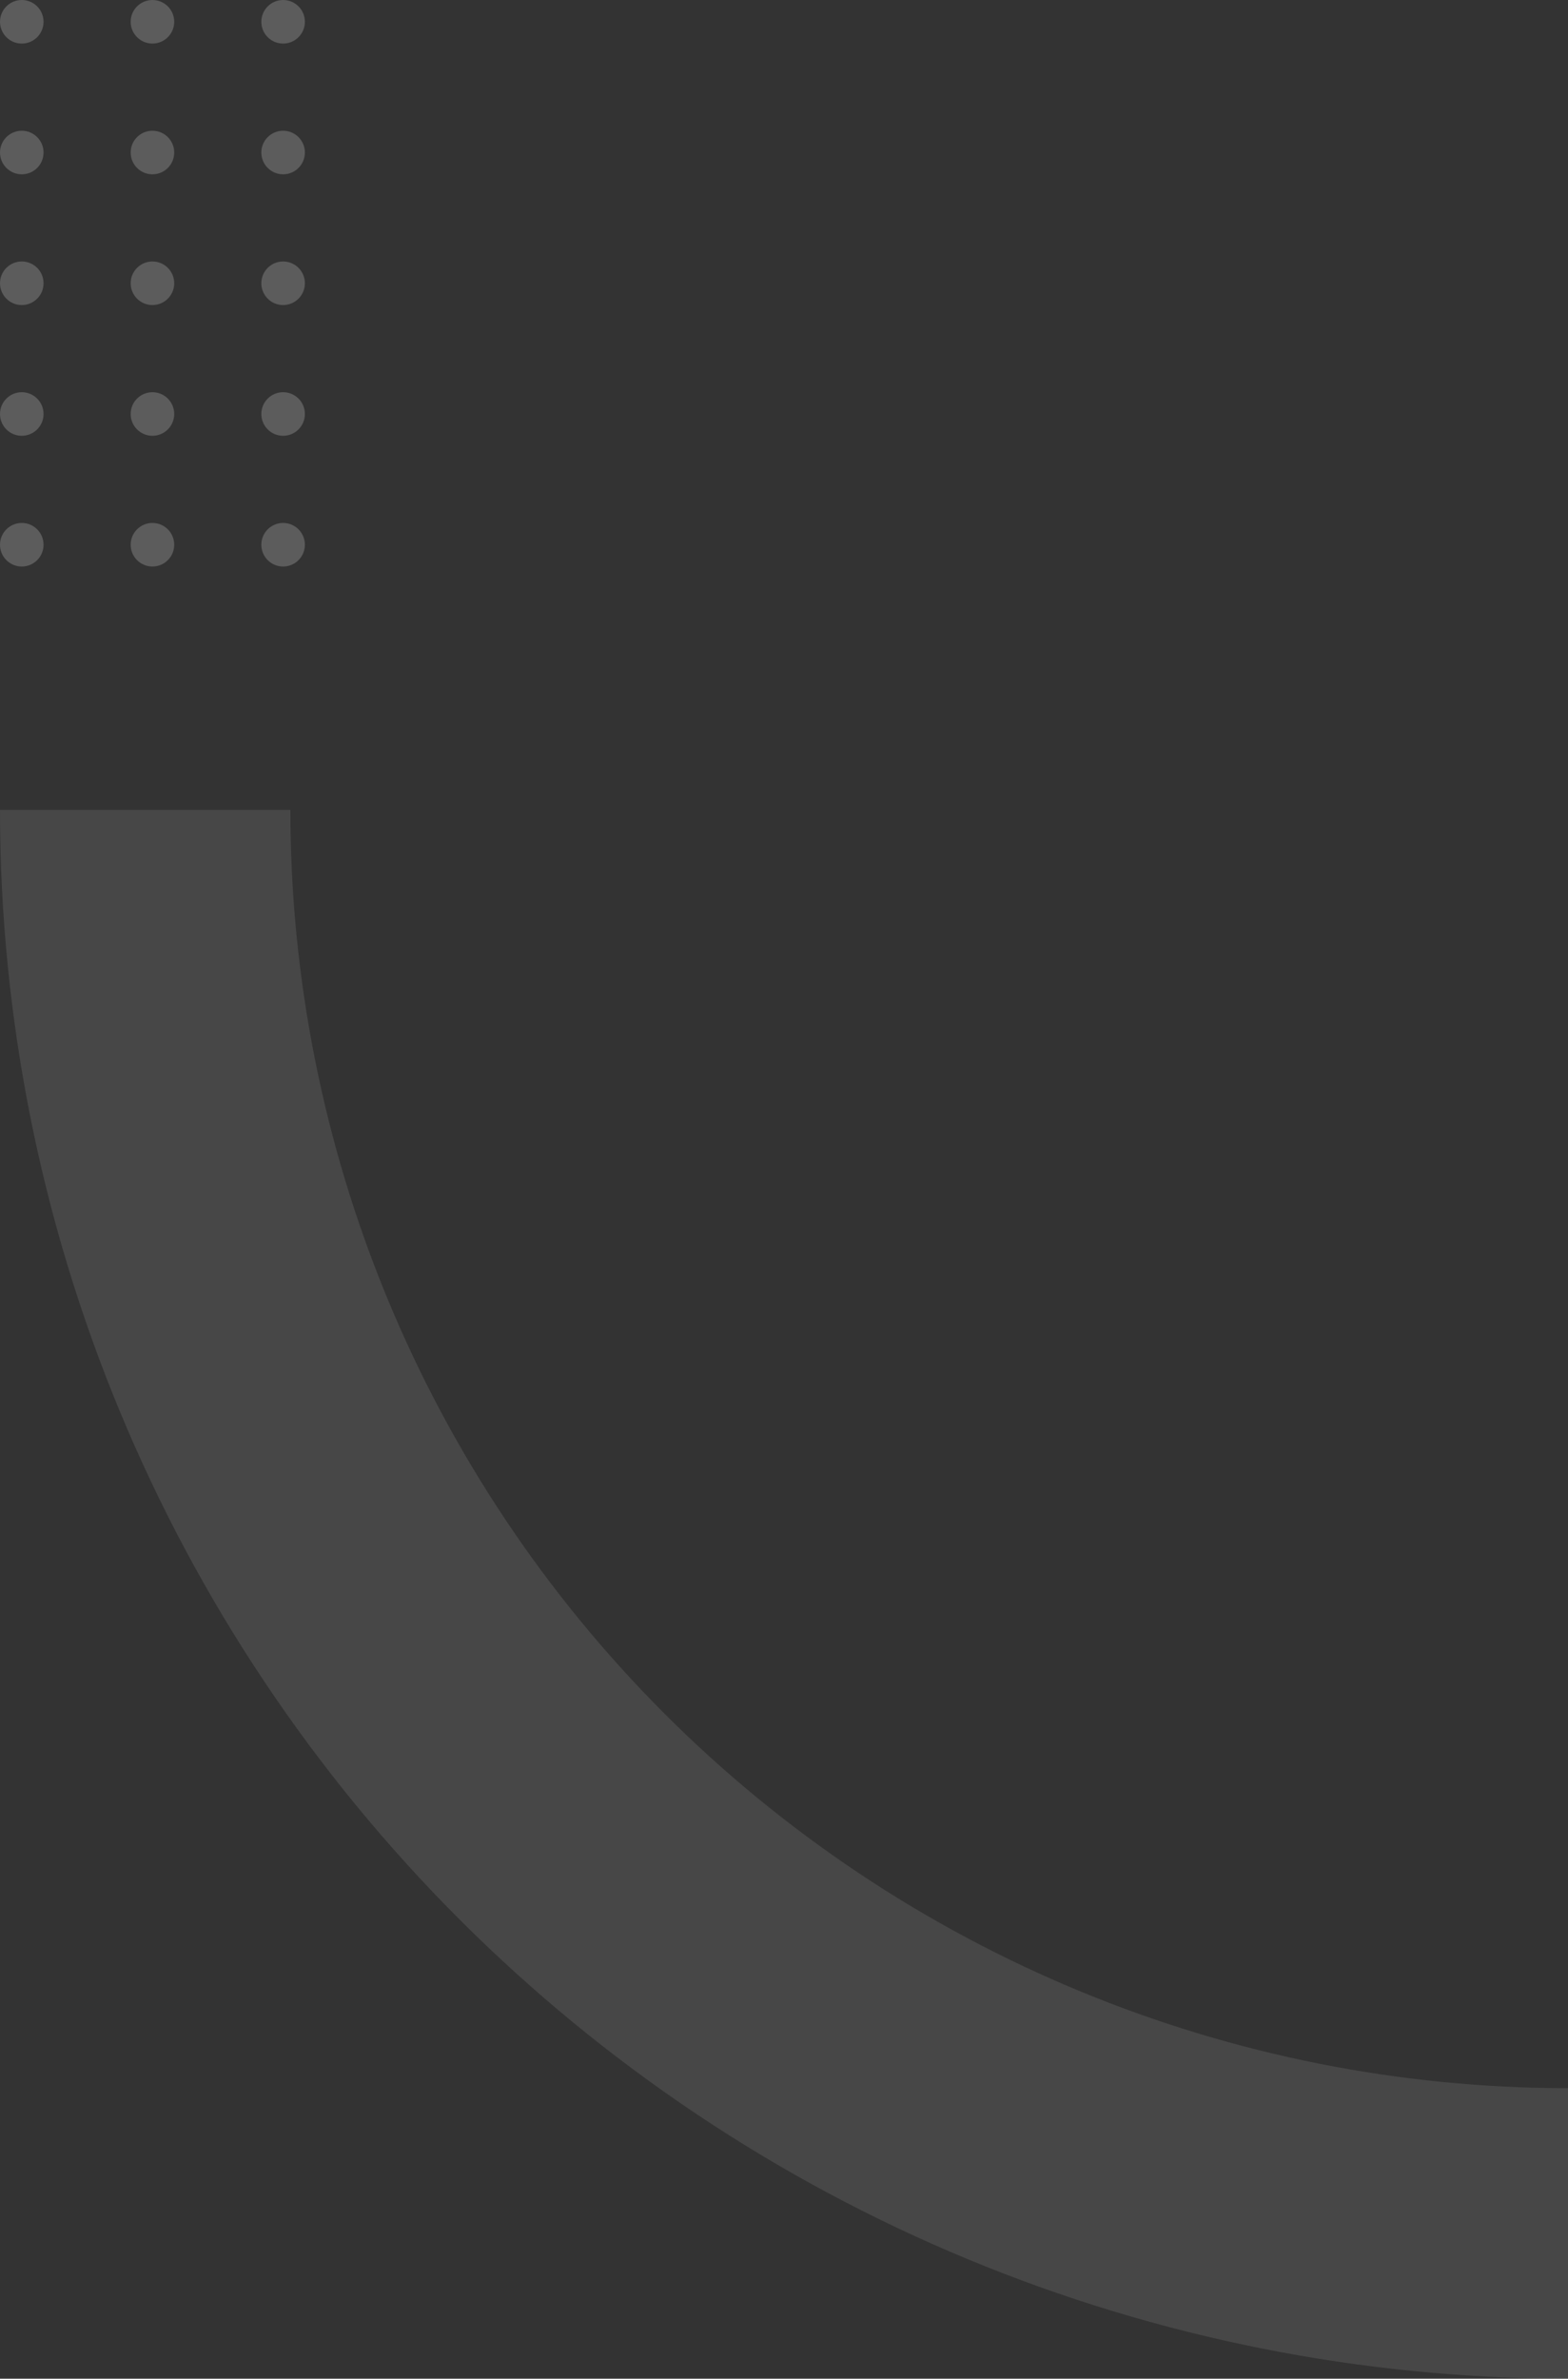 <svg width="432" height="655" viewBox="0 0 432 655" fill="none" xmlns="http://www.w3.org/2000/svg">
<rect x="0" y="0" width="432" height="655" fill="#333333" stroke="none"/>
<path d="M12 6C12 9.314 9.314 12 6 12C2.686 12 0 9.314 0 6C0 2.686 2.686 0 6 0C9.314 0 12 2.686 12 6Z" fill="white" fill-opacity="0.2"/>
<path d="M12 42C12 45.314 9.314 48 6 48C2.686 48 0 45.314 0 42C0 38.686 2.686 36 6 36C9.314 36 12 38.686 12 42Z" fill="white" fill-opacity="0.2"/>
<path d="M6 84C9.314 84 12 81.314 12 78C12 74.686 9.314 72 6 72C2.686 72 0 74.686 0 78C0 81.314 2.686 84 6 84Z" fill="white" fill-opacity="0.2"/>
<path d="M12 114C12 117.314 9.314 120 6 120C2.686 120 0 117.314 0 114C0 110.686 2.686 108 6 108C9.314 108 12 110.686 12 114Z" fill="white" fill-opacity="0.2"/>
<path d="M6 156C9.314 156 12 153.314 12 150C12 146.686 9.314 144 6 144C2.686 144 0 146.686 0 150C0 153.314 2.686 156 6 156Z" fill="white" fill-opacity="0.2"/>
<path d="M48 6C48 9.314 45.314 12 42 12C38.686 12 36 9.314 36 6C36 2.686 38.686 0 42 0C45.314 0 48 2.686 48 6Z" fill="white" fill-opacity="0.2"/>
<path d="M42 48C45.314 48 48 45.314 48 42C48 38.686 45.314 36 42 36C38.686 36 36 38.686 36 42C36 45.314 38.686 48 42 48Z" fill="white" fill-opacity="0.2"/>
<path d="M48 78C48 81.314 45.314 84 42 84C38.686 84 36 81.314 36 78C36 74.686 38.686 72 42 72C45.314 72 48 74.686 48 78Z" fill="white" fill-opacity="0.2"/>
<path d="M42 120C45.314 120 48 117.314 48 114C48 110.686 45.314 108 42 108C38.686 108 36 110.686 36 114C36 117.314 38.686 120 42 120Z" fill="white" fill-opacity="0.2"/>
<path d="M48 150C48 153.314 45.314 156 42 156C38.686 156 36 153.314 36 150C36 146.686 38.686 144 42 144C45.314 144 48 146.686 48 150Z" fill="white" fill-opacity="0.2"/>
<path d="M78 12C81.314 12 84 9.314 84 6C84 2.686 81.314 0 78 0C74.686 0 72 2.686 72 6C72 9.314 74.686 12 78 12Z" fill="white" fill-opacity="0.2"/>
<path d="M84 42C84 45.314 81.314 48 78 48C74.686 48 72 45.314 72 42C72 38.686 74.686 36 78 36C81.314 36 84 38.686 84 42Z" fill="white" fill-opacity="0.2"/>
<path d="M78 84C81.314 84 84 81.314 84 78C84 74.686 81.314 72 78 72C74.686 72 72 74.686 72 78C72 81.314 74.686 84 78 84Z" fill="white" fill-opacity="0.2"/>
<path d="M84 114C84 117.314 81.314 120 78 120C74.686 120 72 117.314 72 114C72 110.686 74.686 108 78 108C81.314 108 84 110.686 84 114Z" fill="white" fill-opacity="0.2"/>
<path d="M78 156C81.314 156 84 153.314 84 150C84 146.686 81.314 144 78 144C74.686 144 72 146.686 72 150C72 153.314 74.686 156 78 156Z" fill="white" fill-opacity="0.2"/>
<path fill-rule="evenodd" clip-rule="evenodd" d="M297.295 548.206C340.002 565.895 385.775 575 432 575L432 655C375.269 655 319.093 643.826 266.681 622.116C214.268 600.406 166.645 568.585 126.53 528.47C86.415 488.355 54.594 440.732 32.884 388.319C11.174 335.907 6.76511e-07 279.731 0 223L80 223C80 269.225 89.105 314.998 106.794 357.705C124.484 400.411 150.412 439.215 183.098 471.902C215.785 504.588 254.589 530.516 297.295 548.206Z" fill="white" fill-opacity="0.1"/>
</svg>
